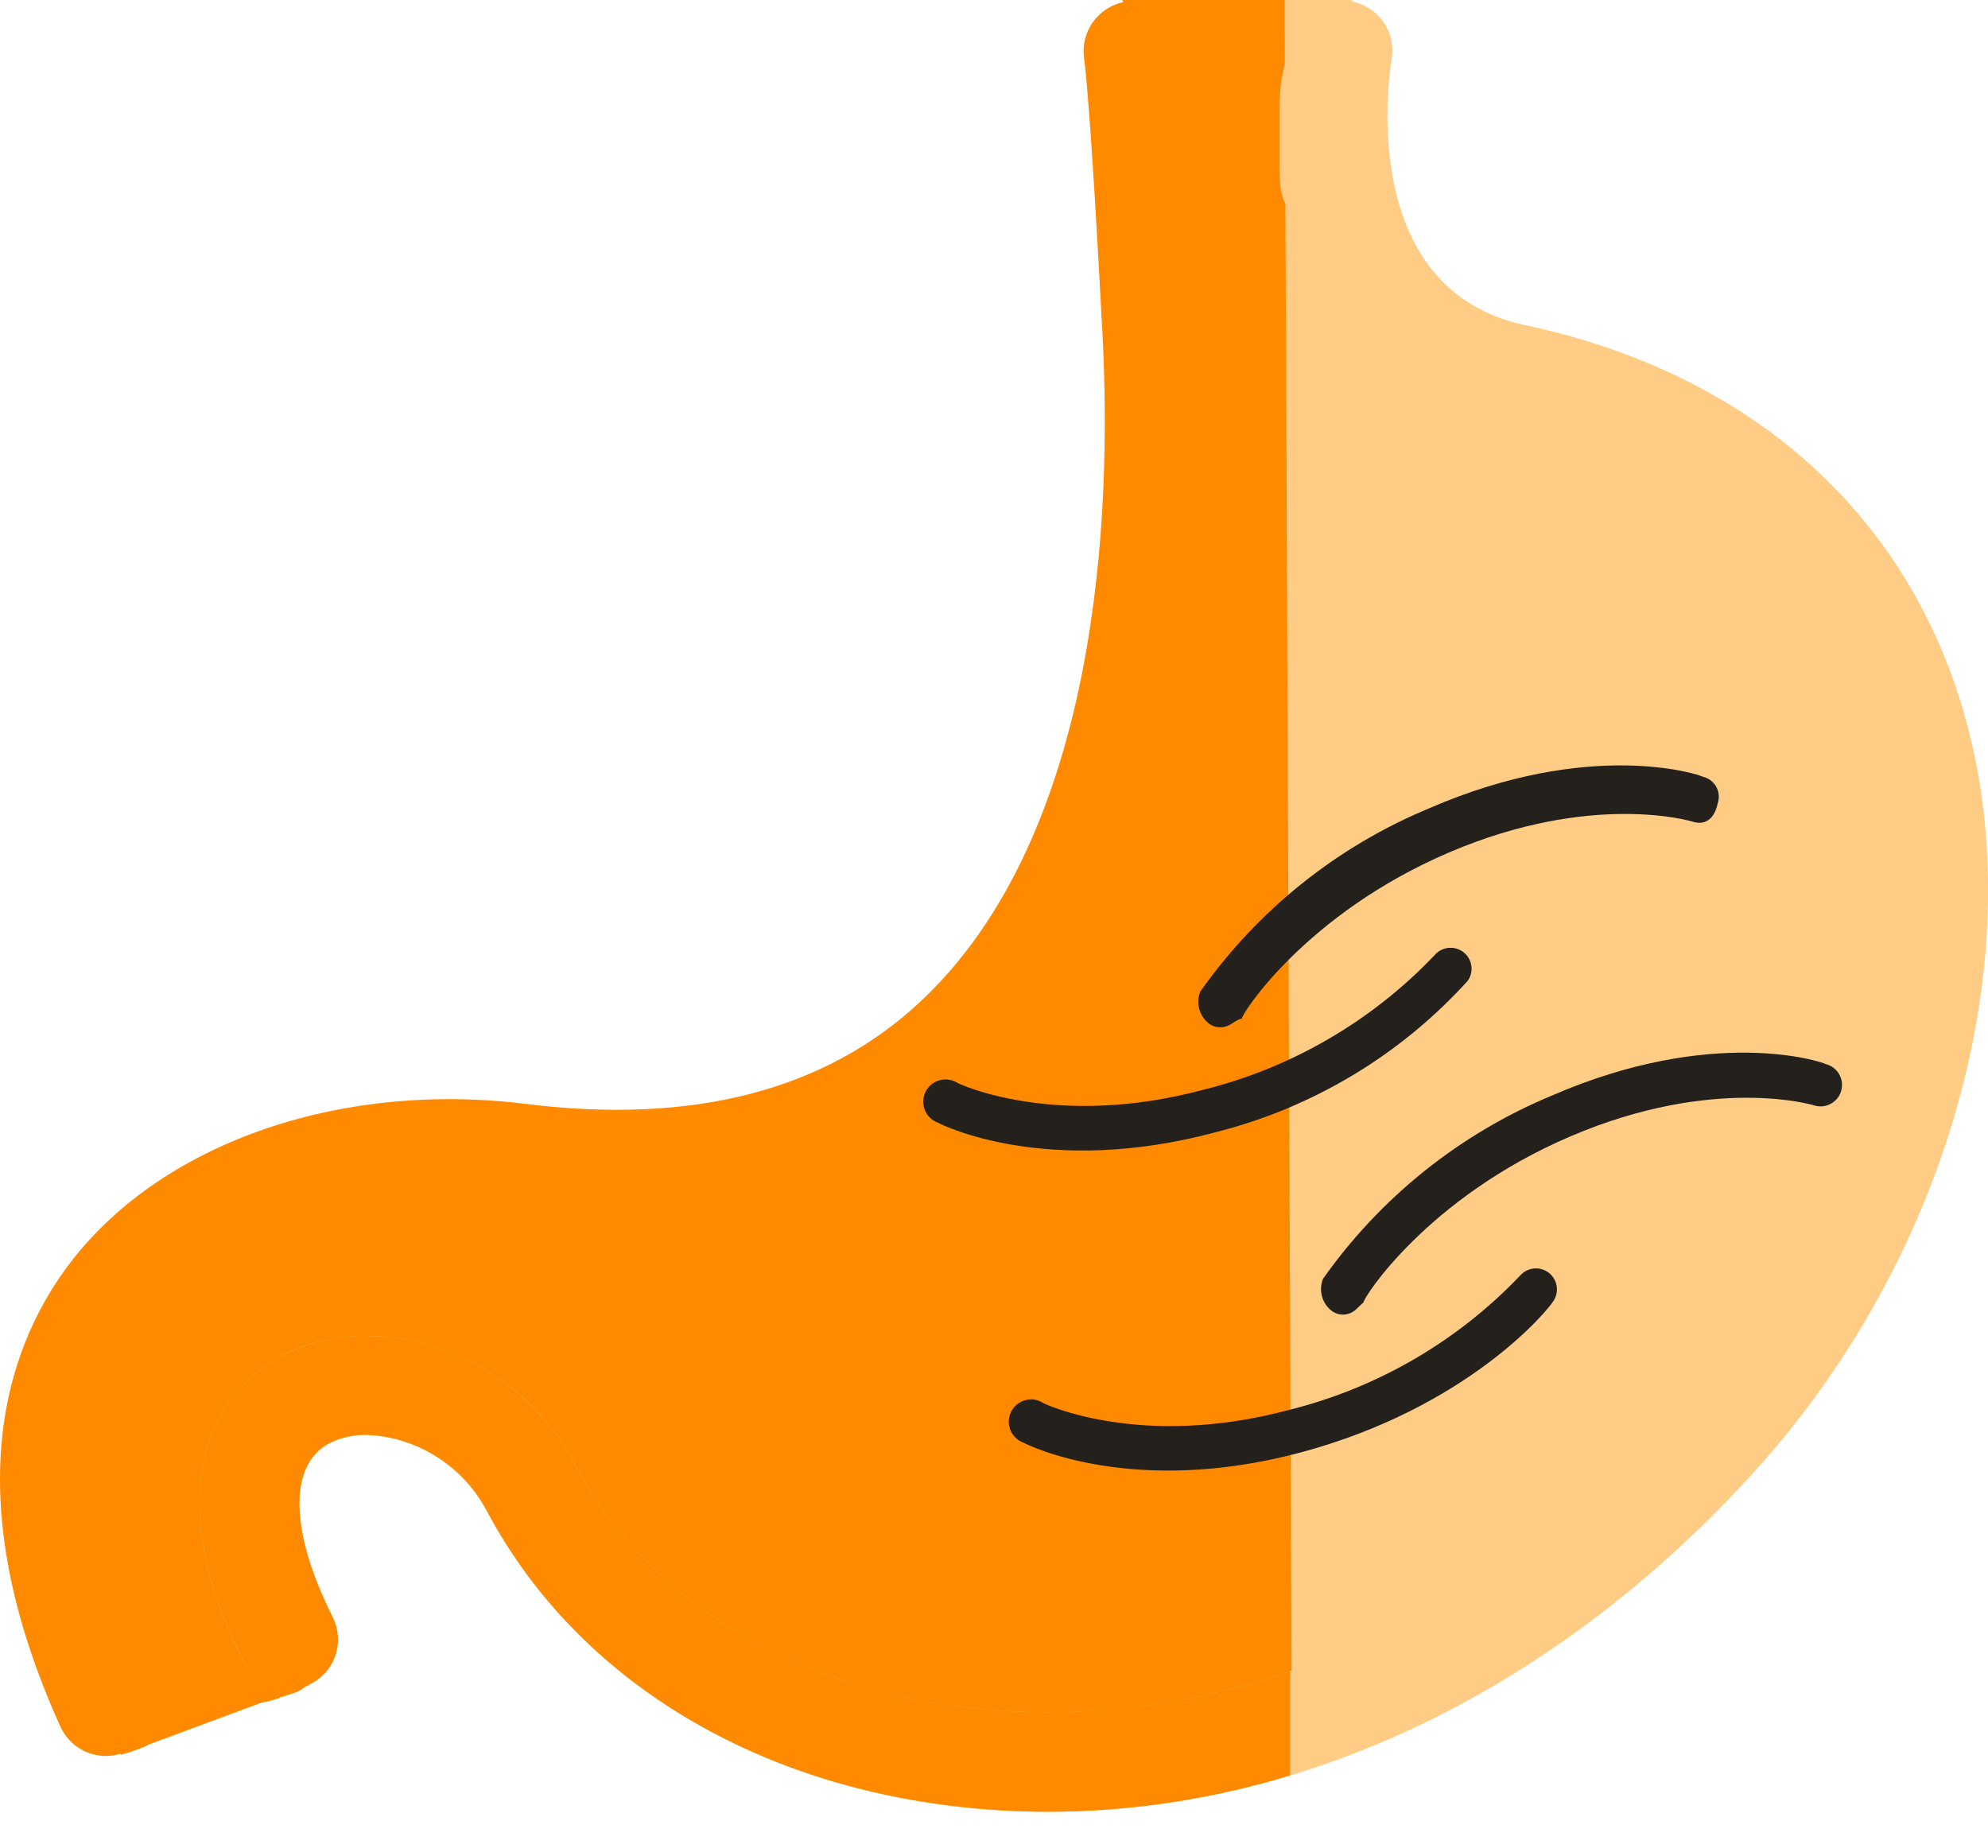 <svg width="71" height="66" viewBox="0 0 71 66" fill="none" xmlns="http://www.w3.org/2000/svg">
<g clip-path="url(#clip0_1271_9850)">
<path d="M43.805 0.445H47.722C47.727 3.018 48.038 5.58 48.647 8.079C49.307 10.082 50.48 11.877 52.05 13.286C52.05 13.286 56.824 13.409 60.292 15.411C62.605 16.904 64.534 18.92 65.921 21.296C65.921 21.296 71.113 30.665 68.413 39.581C65.713 48.498 59.486 54.206 53.828 57.856C48.17 61.505 41.152 61.842 41.152 61.842V0.758L43.805 0.445Z" fill="#FECC85" stroke="#FECC85"/>
<path d="M40.88 0.463C40.88 0.463 45.339 9.071 41.348 27.222C37.356 45.374 12.741 40.063 6.356 44.013C-0.03 47.962 4.628 62.026 4.628 62.026L10.375 59.893C10.375 59.893 6.339 50.637 12.733 49.612C16.361 48.056 22.258 56.553 28.689 60.384C35.12 64.215 45.638 61.914 45.638 61.914L45.379 0.463H40.88Z" fill="#FF8A00" stroke="#FF8A00"/>
<path d="M37.444 64.708C36.273 64.709 35.102 64.636 33.94 64.492C26.497 63.571 20.47 59.743 17.4 53.989C16.141 51.624 13.339 50.728 11.773 51.537C10.297 52.297 10.33 54.668 11.862 57.725C12.064 58.146 12.092 58.629 11.94 59.07C11.789 59.511 11.47 59.874 11.052 60.083C10.634 60.291 10.151 60.327 9.707 60.183C9.263 60.039 8.893 59.727 8.677 59.313C5.691 53.345 7.476 49.751 10.143 48.378C13.226 46.79 18.254 48.023 20.546 52.319C23.063 57.036 28.105 60.188 34.38 60.965C43.44 62.094 52.774 58.16 60.006 50.193C66.355 43.199 68.99 33.454 66.564 25.945C65.279 21.968 62.005 16.856 53.71 15.086C46.148 13.473 45.486 5.489 46.193 1.491C46.275 1.026 46.538 0.614 46.925 0.343C47.312 0.073 47.791 -0.033 48.256 0.048C48.721 0.13 49.134 0.393 49.405 0.779C49.676 1.165 49.782 1.643 49.701 2.107C49.639 2.471 48.377 10.31 54.454 11.607C62.224 13.265 67.729 17.968 69.953 24.847C72.757 33.525 69.82 44.663 62.646 52.572C55.537 60.406 46.515 64.708 37.444 64.708Z" fill="#FECC85"/>
<path d="M3.779 62.714C3.436 62.714 3.1 62.614 2.812 62.428C2.524 62.242 2.296 61.977 2.156 61.664C-1.566 53.435 0.22 48.21 2.374 45.278C5.599 40.884 12.048 38.588 18.793 39.428C24.747 40.169 29.475 38.942 32.858 35.785C39.3 29.771 39.708 18.265 39.375 11.941C38.935 3.543 38.73 2.166 38.721 2.11C38.648 1.648 38.758 1.176 39.029 0.795C39.299 0.413 39.707 0.152 40.167 0.066C40.626 -0.018 41.098 0.082 41.483 0.344C41.868 0.606 42.134 1.008 42.224 1.465C42.336 2.035 42.58 5.038 42.936 11.758C43.299 18.704 42.79 31.397 35.288 38.402C31.099 42.311 25.407 43.853 18.357 42.975C12.865 42.294 7.72 44.028 5.245 47.399C2.966 50.504 3.019 54.929 5.401 60.195C5.596 60.626 5.612 61.116 5.445 61.559C5.278 62.002 4.942 62.36 4.511 62.556C4.281 62.66 4.031 62.714 3.779 62.714Z" fill="#FF8A00"/>
<path d="M37.445 64.708C36.273 64.708 35.103 64.635 33.94 64.492C26.498 63.569 20.47 59.741 17.401 53.987C16.988 53.191 16.372 52.519 15.614 52.037C14.857 51.556 13.985 51.283 13.088 51.246C12.634 51.238 12.185 51.338 11.777 51.538C10.302 52.297 10.335 54.668 11.867 57.726C11.977 57.935 12.045 58.164 12.065 58.4C12.086 58.636 12.059 58.874 11.987 59.099C11.914 59.325 11.797 59.533 11.643 59.713C11.488 59.892 11.299 60.039 11.087 60.145C10.875 60.251 10.643 60.313 10.407 60.329C10.17 60.344 9.933 60.312 9.709 60.234C9.485 60.157 9.278 60.035 9.102 59.877C8.925 59.719 8.782 59.527 8.681 59.313C5.689 53.344 7.475 49.751 10.141 48.378C11.05 47.928 12.052 47.699 13.066 47.712C14.526 47.721 15.957 48.114 17.215 48.852C18.627 49.674 19.781 50.875 20.545 52.318C23.062 57.034 28.105 60.185 34.379 60.963C35.398 61.09 36.424 61.153 37.451 61.153C40.388 61.143 43.303 60.645 46.075 59.677V63.409C43.278 64.263 40.37 64.7 37.445 64.708ZM46.073 5.882C45.941 4.69 45.941 3.488 46.073 2.297V5.882Z" fill="#FF8A00"/>
<path d="M46.423 2.033C46.389 2.225 46.365 2.42 46.328 2.611C46.294 2.79 46.246 2.954 46.233 3.136C46.211 3.428 46.196 3.72 46.196 4.013C46.196 4.446 46.196 4.88 46.196 5.313C46.196 5.745 46.188 6.176 46.225 6.607C46.229 6.652 46.314 7.049 46.347 7.016" stroke="#FECC85" stroke-linecap="round" stroke-linejoin="round"/>
<path d="M47.957 0.396C47.815 0.396 47.676 0.408 47.535 0.408C47.466 0.408 47.397 0.421 47.327 0.424C47.172 0.432 47.019 0.436 46.864 0.436C46.782 0.436 46.698 0.449 46.617 0.458" stroke="#FECC85" stroke-linecap="round" stroke-linejoin="round"/>
<path d="M40.578 0.406C40.654 0.406 40.73 0.405 40.805 0.419C40.852 0.427 40.903 0.435 40.95 0.44C41.011 0.446 41.074 0.457 41.134 0.47C41.266 0.499 41.408 0.509 41.542 0.512C41.618 0.513 41.695 0.507 41.77 0.515C41.822 0.52 41.874 0.531 41.926 0.539C42.003 0.551 42.086 0.555 42.158 0.59" stroke="#FF8A00" stroke-linecap="round" stroke-linejoin="round"/>
<path d="M41.35 0.553C41.327 0.531 41.312 0.528 41.283 0.521C41.268 0.517 41.236 0.513 41.224 0.503C41.205 0.486 41.15 0.486 41.127 0.483C41.094 0.479 40.992 0.473 41.026 0.473C41.086 0.473 41.145 0.458 41.203 0.458C41.228 0.458 41.252 0.459 41.276 0.454C41.291 0.451 41.27 0.453 41.266 0.453C41.245 0.453 41.224 0.453 41.204 0.453C41.184 0.453 41.168 0.45 41.149 0.444C41.129 0.436 41.098 0.443 41.076 0.443C40.878 0.443 40.679 0.438 40.48 0.438" stroke="#FF8A00" stroke-linecap="round" stroke-linejoin="round"/>
<path d="M4.039 61.79C4.082 61.863 4.093 61.921 4.18 61.921C4.25 61.921 4.32 61.921 4.39 61.921C4.458 61.921 4.505 61.93 4.568 61.956C4.621 61.978 4.71 61.962 4.768 61.962C4.83 61.962 4.888 61.928 4.946 61.911C4.967 61.905 5.023 61.882 5.009 61.898C4.978 61.934 4.895 61.948 4.847 61.954C4.733 61.968 4.599 61.99 4.494 62.035C4.449 62.054 4.406 62.08 4.362 62.1C4.34 62.11 4.274 62.134 4.298 62.134C4.312 62.134 4.325 62.136 4.338 62.129C4.375 62.108 4.435 62.129 4.474 62.111C4.509 62.096 4.544 62.08 4.579 62.064C4.658 62.027 4.772 62.024 4.838 61.962C4.926 61.879 5.054 61.866 5.154 61.803C5.211 61.767 5.263 61.717 5.315 61.675C5.453 61.564 5.593 61.493 5.759 61.435" stroke="#FF8A00" stroke-linecap="round" stroke-linejoin="round"/>
<path d="M10.624 59.805C10.552 59.896 10.448 59.965 10.335 59.995C10.284 60.008 10.236 60.026 10.186 60.042C10.103 60.07 10.02 60.095 9.938 60.122C9.898 60.135 9.845 60.139 9.809 60.164C9.731 60.218 9.612 60.235 9.523 60.261C9.442 60.285 9.359 60.299 9.277 60.313C9.053 60.352 8.832 60.403 8.609 60.444C8.492 60.465 8.373 60.478 8.256 60.502C8.033 60.549 7.813 60.612 7.589 60.657C7.142 60.746 6.689 60.8 6.242 60.888" stroke="#FF8A00" stroke-linecap="round" stroke-linejoin="round"/>
<path d="M43.747 36.672C43.649 36.696 43.546 36.699 43.447 36.678C43.347 36.658 43.254 36.616 43.173 36.554C43.005 36.423 42.885 36.241 42.83 36.035C42.775 35.83 42.788 35.612 42.867 35.414C44.921 32.501 47.758 30.23 51.05 28.865C56.781 26.379 60.661 27.651 60.822 27.743C60.921 27.766 61.014 27.81 61.096 27.871C61.177 27.933 61.245 28.01 61.294 28.099C61.344 28.189 61.374 28.287 61.383 28.389C61.392 28.49 61.38 28.593 61.347 28.689C61.229 29.264 60.883 29.492 60.435 29.341C60.435 29.341 56.877 28.252 51.748 30.447C46.619 32.642 44.318 36.25 44.352 36.377C44.094 36.443 44.001 36.604 43.747 36.672Z" fill="#24211C"/>
<path d="M48.13 46.932C48.032 46.956 47.929 46.958 47.83 46.938C47.73 46.918 47.636 46.875 47.556 46.814C47.388 46.683 47.268 46.501 47.213 46.295C47.158 46.089 47.171 45.871 47.25 45.674C49.304 42.762 52.141 40.491 55.432 39.125C61.164 36.638 65.044 37.91 65.205 38.004C65.305 38.029 65.398 38.073 65.481 38.135C65.563 38.197 65.632 38.275 65.683 38.364C65.735 38.453 65.768 38.551 65.781 38.653C65.793 38.755 65.785 38.859 65.757 38.958C65.729 39.057 65.681 39.149 65.617 39.229C65.552 39.309 65.472 39.375 65.381 39.424C65.29 39.472 65.191 39.502 65.089 39.511C64.986 39.52 64.883 39.509 64.785 39.477C64.785 39.477 61.227 38.389 56.097 40.581C50.967 42.772 48.667 46.384 48.701 46.511C48.477 46.703 48.384 46.864 48.13 46.932Z" fill="#24211C"/>
<path d="M43.395 40.443C37.425 42.042 33.663 40.192 33.502 40.099C33.395 40.061 33.298 40.002 33.217 39.923C33.136 39.845 33.072 39.751 33.03 39.646C32.987 39.541 32.968 39.429 32.973 39.316C32.977 39.204 33.006 39.093 33.056 38.992C33.106 38.892 33.178 38.802 33.265 38.731C33.353 38.66 33.454 38.608 33.563 38.579C33.672 38.55 33.786 38.544 33.897 38.562C34.009 38.58 34.115 38.622 34.209 38.684C34.209 38.684 37.649 40.349 42.984 38.919C46.131 38.135 48.99 36.471 51.227 34.123C51.35 33.974 51.527 33.877 51.719 33.855C51.911 33.832 52.105 33.885 52.26 34.002C52.414 34.119 52.517 34.292 52.547 34.483C52.577 34.675 52.532 34.87 52.42 35.029C50.013 37.686 46.872 39.57 43.395 40.443Z" fill="#24211C"/>
<path d="M46.458 51.873C40.488 53.473 36.726 51.622 36.564 51.53C36.457 51.493 36.359 51.433 36.276 51.355C36.194 51.277 36.129 51.182 36.086 51.077C36.043 50.972 36.023 50.859 36.027 50.745C36.032 50.632 36.06 50.521 36.111 50.419C36.162 50.318 36.234 50.228 36.323 50.157C36.411 50.085 36.514 50.033 36.623 50.005C36.733 49.977 36.848 49.972 36.96 49.991C37.072 50.011 37.178 50.054 37.272 50.118C37.272 50.118 40.713 51.783 46.047 50.353C49.194 49.569 52.053 47.905 54.291 45.557C54.416 45.414 54.59 45.324 54.779 45.305C54.967 45.285 55.156 45.338 55.308 45.453C55.459 45.567 55.561 45.735 55.594 45.922C55.626 46.108 55.587 46.301 55.483 46.46C55.302 46.78 52.424 50.274 46.458 51.873Z" fill="#24211C"/>
</g>
<defs>
<clipPath id="clip0_1271_9850">
<rect width="71" height="65.153" fill="white"/>
</clipPath>
</defs>
</svg>
